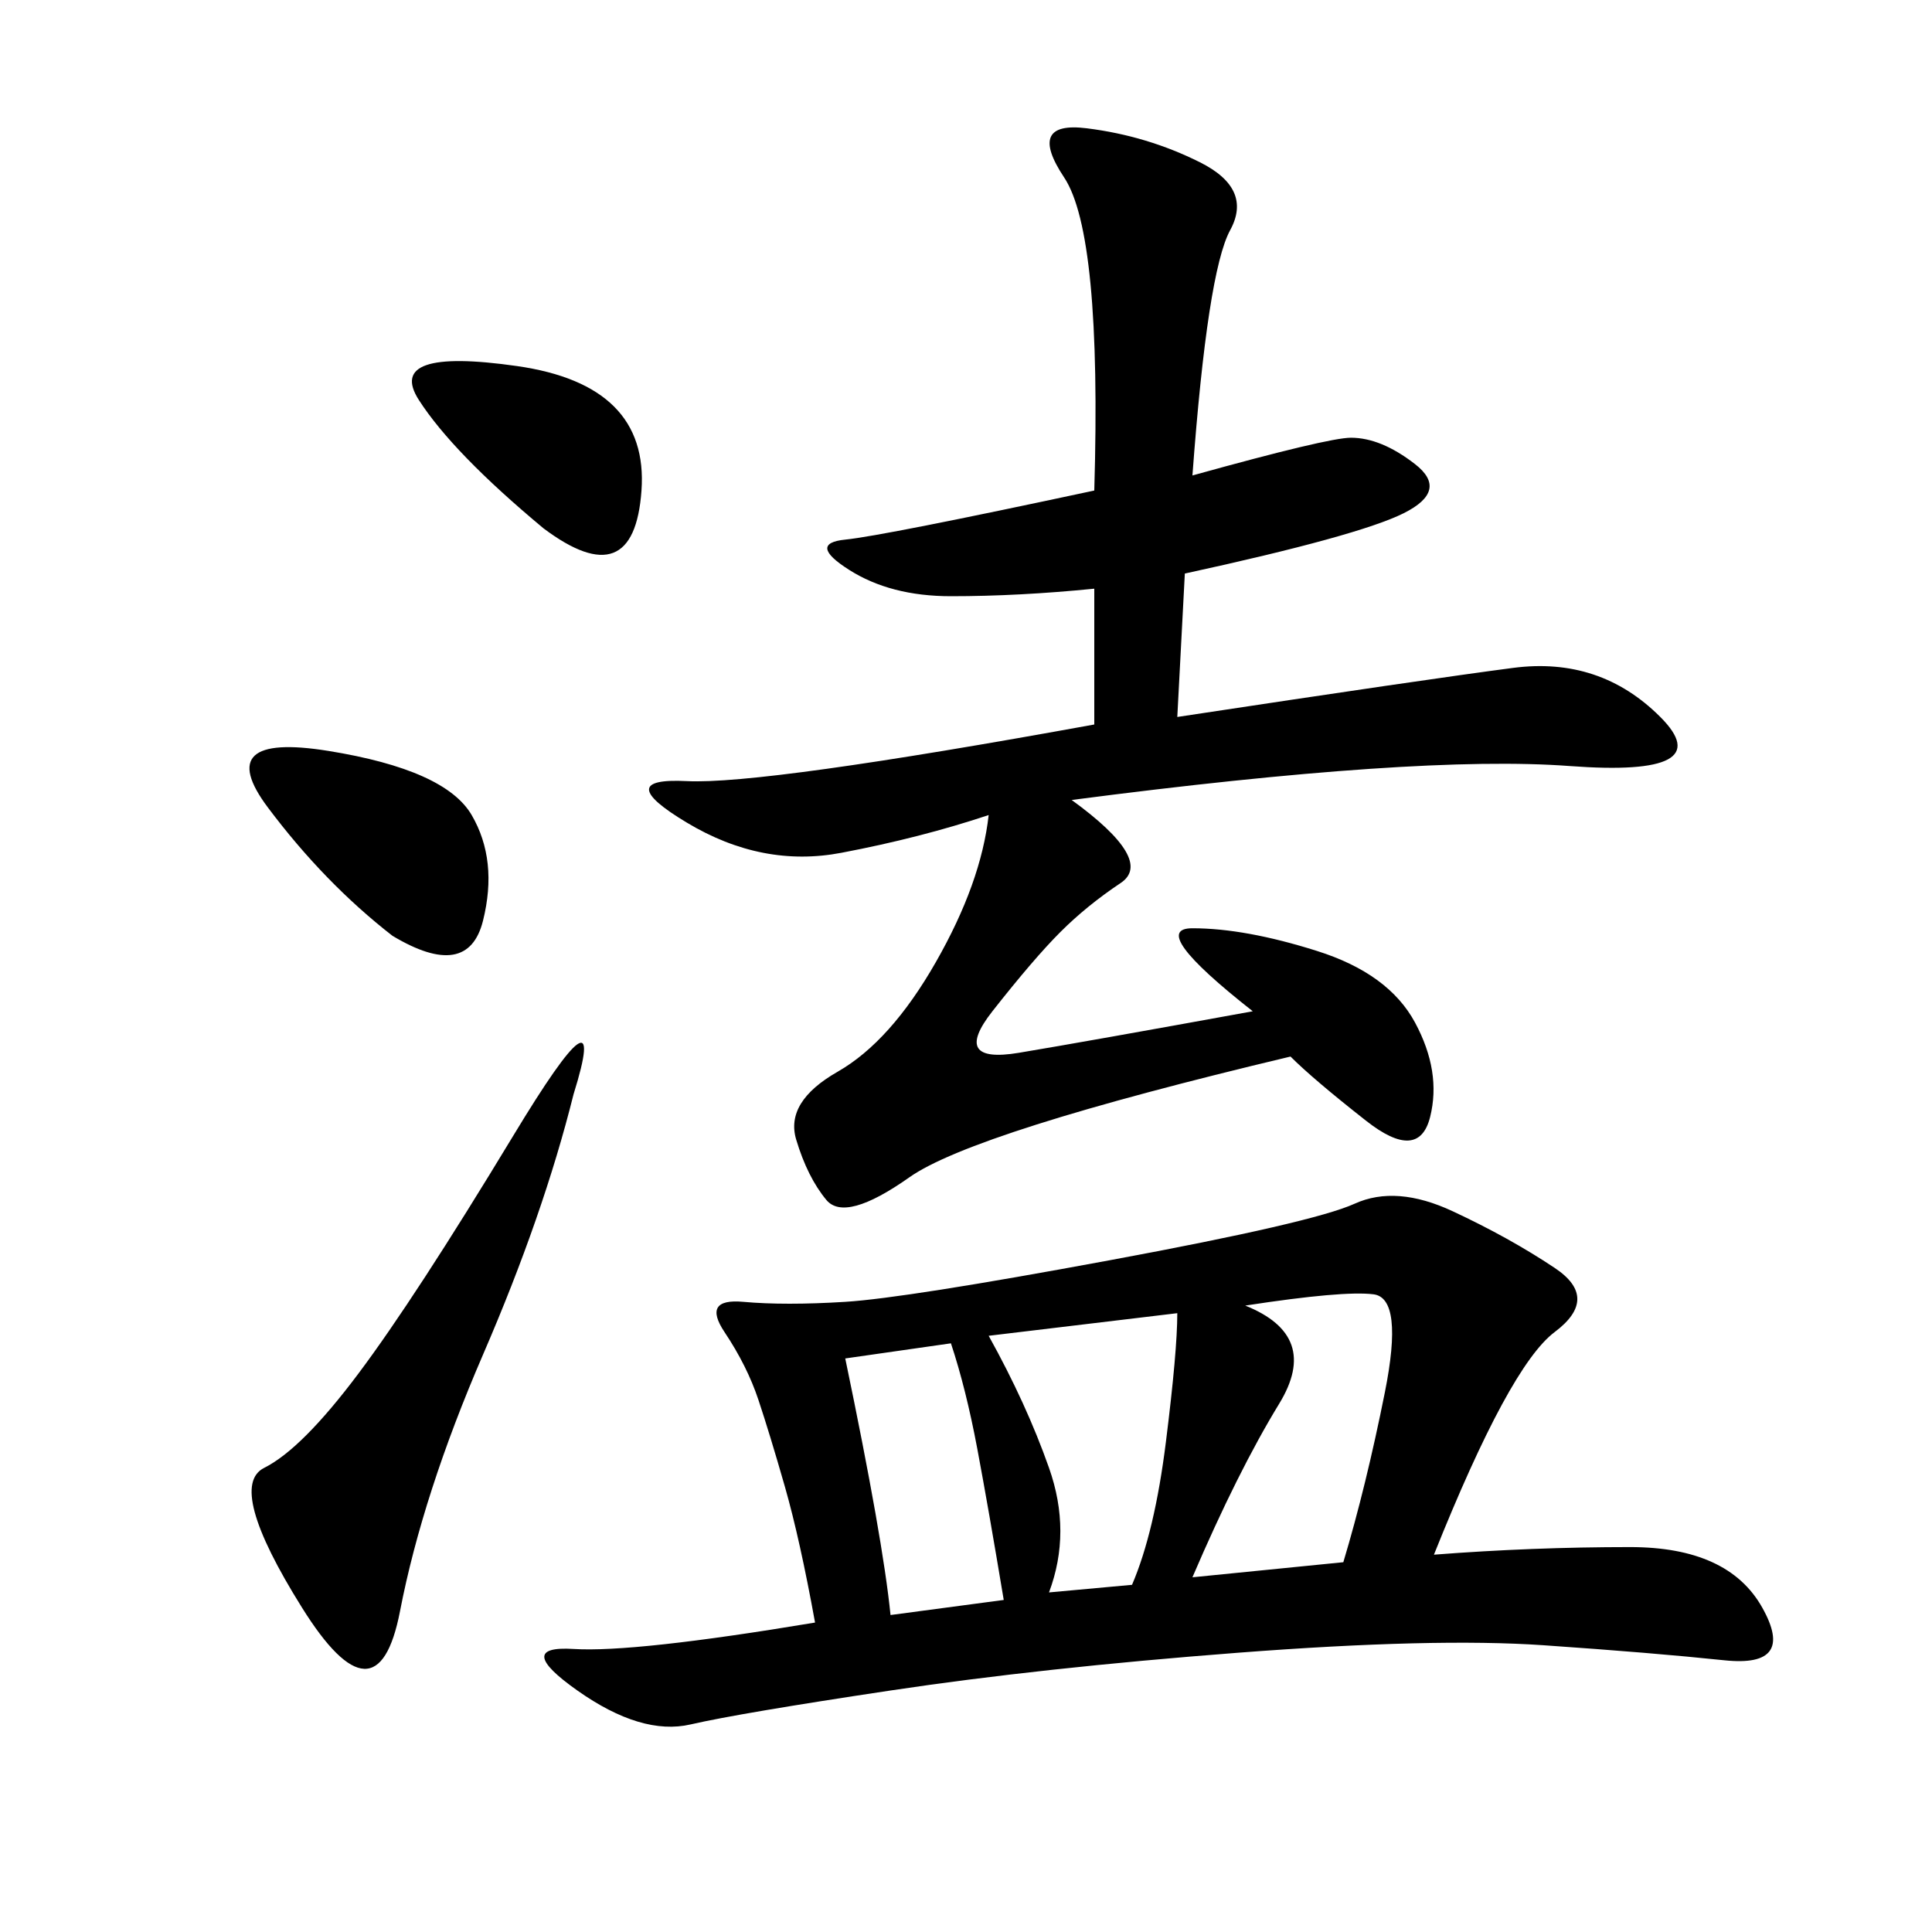 <svg xmlns="http://www.w3.org/2000/svg" xmlns:xlink="http://www.w3.org/1999/xlink" width="300" height="300"><path d="M222.66 241.41Q237.89 240.23 253.13 240.23L253.13 240.23Q268.36 240.23 273.63 249.61Q278.91 258.98 267.77 257.81Q256.64 256.64 239.65 255.47Q222.66 254.30 192.19 256.64Q161.72 258.98 138.28 262.50Q114.84 266.02 107.23 267.77Q99.61 269.53 89.65 262.50Q79.69 255.47 89.06 256.05Q98.44 256.64 126.56 251.95L126.56 251.95Q124.22 239.06 121.88 230.86Q119.53 222.66 117.77 217.38Q116.02 212.11 112.50 206.84Q108.98 201.56 115.43 202.15Q121.88 202.73 131.25 202.15Q140.63 201.56 172.27 195.70Q203.91 189.84 210.35 186.91Q216.80 183.98 225.59 188.09Q234.38 192.19 241.41 196.88Q248.44 201.56 241.41 206.84Q234.38 212.11 222.66 241.41L222.66 241.41ZM185.16 73.83Q206.25 67.97 209.77 67.97L209.77 67.97Q214.45 67.97 219.73 72.07Q225 76.17 217.97 79.69Q210.94 83.20 183.98 89.06L183.98 89.06L182.81 111.33Q221.48 105.47 234.96 103.71Q248.44 101.95 257.81 111.33Q267.19 120.70 243.75 118.95Q220.31 117.19 166.41 124.22L166.41 124.22Q179.30 133.59 174.02 137.11Q168.75 140.63 164.65 144.73Q160.55 148.83 154.10 157.03Q147.66 165.23 158.20 163.48Q168.75 161.72 194.53 157.03L194.53 157.03Q178.13 144.14 185.16 144.14L185.16 144.14Q193.36 144.14 204.49 147.66Q215.63 151.17 219.73 158.79Q223.83 166.41 222.07 173.44Q220.31 180.47 212.11 174.02Q203.91 167.58 200.39 164.06L200.39 164.06Q151.17 175.78 141.21 182.81Q131.25 189.84 128.32 186.33Q125.39 182.81 123.63 176.95Q121.88 171.09 130.08 166.41Q138.28 161.72 145.31 149.41Q152.34 137.11 153.52 126.56L153.52 126.56Q142.97 130.08 130.66 132.42Q118.36 134.77 106.64 127.73Q94.92 120.70 106.64 121.29Q118.36 121.88 169.92 112.50L169.92 112.50L169.92 91.41Q158.20 92.58 147.66 92.58L147.66 92.58Q138.28 92.58 131.84 88.48Q125.39 84.38 131.25 83.79Q137.11 83.20 169.92 76.17L169.92 76.17Q171.09 36.33 165.23 27.54Q159.38 18.75 168.75 19.92Q178.13 21.09 186.33 25.20Q194.53 29.30 191.02 35.74Q187.50 42.19 185.16 73.83L185.16 73.83ZM89.06 169.92Q84.38 188.67 75 210.35Q65.63 232.03 62.11 250.20Q58.59 268.36 46.88 249.61Q35.16 230.86 41.02 227.93Q46.88 225 55.66 213.28Q64.45 201.56 79.69 176.37Q94.92 151.17 89.06 169.92L89.06 169.92ZM153.52 207.42Q159.38 217.97 162.89 227.93Q166.41 237.89 162.89 247.27L162.89 247.27L175.78 246.09Q179.30 237.89 181.05 223.83Q182.81 209.77 182.81 203.91L182.81 203.91L153.52 207.42ZM185.16 244.92L208.59 242.58Q212.11 230.86 215.04 216.21Q217.97 201.56 213.28 200.98Q208.59 200.39 193.36 202.73L193.36 202.73Q205.08 207.42 198.63 217.97Q192.19 228.52 185.16 244.92L185.16 244.92ZM60.94 145.31Q50.39 137.11 41.60 125.39Q32.81 113.67 50.98 116.60Q69.14 119.53 73.24 126.56Q77.34 133.59 75 142.97Q72.66 152.34 60.94 145.31L60.94 145.31ZM138.28 250.78L155.86 248.44Q153.52 234.38 151.76 225Q150 215.63 147.66 208.59L147.66 208.59L131.25 210.94Q137.11 239.06 138.28 250.78L138.28 250.78ZM84.38 82.03Q70.31 70.31 65.04 62.11Q59.77 53.91 80.27 56.84Q100.78 59.77 99.61 76.17Q98.44 92.58 84.38 82.03L84.38 82.03Z"/></svg>